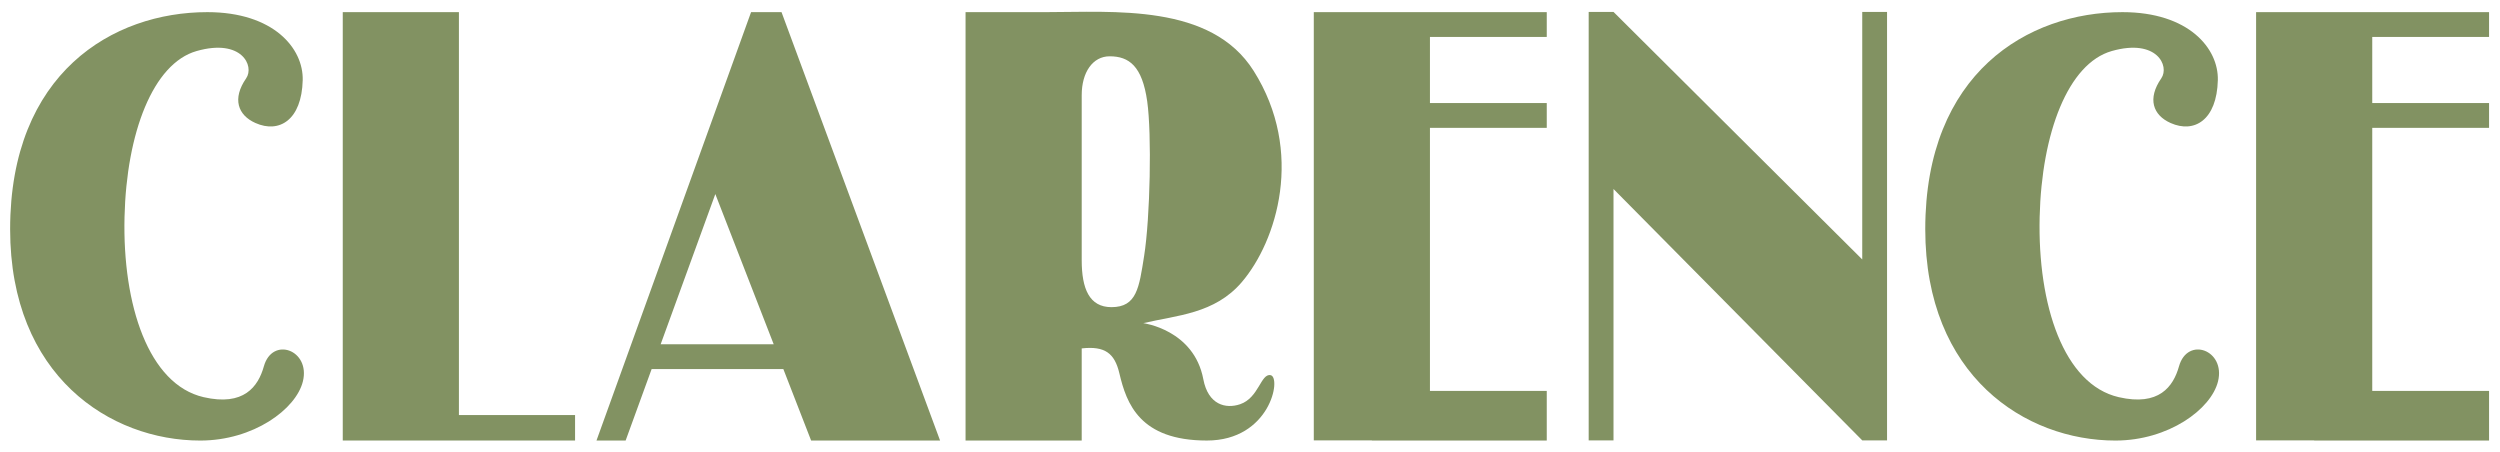 <?xml version="1.0" encoding="utf-8"?>
<!-- Generator: Adobe Illustrator 26.5.0, SVG Export Plug-In . SVG Version: 6.00 Build 0)  -->
<svg version="1.1" id="Layer_1" xmlns="http://www.w3.org/2000/svg" xmlns:xlink="http://www.w3.org/1999/xlink" x="0px" y="0px"
	 viewBox="0 0 1478.66 267.3" style="enable-background:new 0 0 1478.66 267.3;" xml:space="preserve">
<style type="text/css">
	.st0{fill:#829262;}
</style>
<g>
	<path class="st0" d="M122.62,7.18c39.18,0,56.89,21.42,56.42,40.23c-0.58,23.59-13.89,31.61-27.95,25.34
		c-10.45-4.66-13.84-14.37-5.51-26.4c5.05-7.3-2.58-23.75-29.27-16.17c-25.84,7.33-41.47,48.45-42.66,98.13
		c-1.25,52.13,14.23,99.09,46.79,106.6c23.75,5.48,32.25-6.2,35.62-18.22c5.03-17.93,27.66-9.7,23.09,8.88
		c-4.07,16.53-29.35,35-60.7,35c-53.29,0-112.46-38.25-112.46-124.96C5.99,43.22,66.72,7.18,122.62,7.18z"/>
	<path class="st0" d="M1255.35,7.18c39.18,0,56.89,21.42,56.42,40.23c-0.58,23.59-13.89,31.61-27.95,25.34
		c-10.45-4.66-13.84-14.37-5.51-26.4c5.05-7.3-2.58-23.75-29.27-16.17c-25.84,7.33-41.47,48.45-42.66,98.13
		c-1.25,52.13,14.23,99.09,46.79,106.6c23.75,5.48,32.25-6.2,35.62-18.22c5.03-17.93,27.66-9.7,23.09,8.88
		c-4.07,16.53-29.35,35-60.7,35c-53.29,0-112.46-38.25-112.46-124.96C1138.71,43.22,1199.45,7.18,1255.35,7.18z"/>
	<polygon class="st0" points="202.73,7.18 202.73,260.55 340.13,260.55 340.13,245.49 271.43,245.49 271.43,7.18 	"/>
	<polygon class="st0" points="1116.12,7.05 1116.12,260.47 1101.45,260.47 954.33,111.79 954.33,260.47 939.65,260.47 939.65,7.05 
		954.33,7.05 1101.45,153.46 1101.45,7.05 	"/>
	<path class="st0" d="M462.24,7.18h-18.01L352.8,260.56h17.24l15.38-42.27h77.9l16.43,42.27h76.27L462.24,7.18z M390.76,203.61
		l32.33-88.83l34.52,88.83H390.76z"/>
	<path class="st0" d="M733.49,239.08c-8.48,2.89-18.9,0.41-21.78-14.83c-5.54-29.26-35.49-33.12-35.49-33.12
		c19.82-4.69,42.17-5.44,58.24-24.24c20.67-24.2,37.3-77,7.04-124.96C716.28,1.95,658.94,7.18,618.19,7.18h-47.1v253.38h68.7v-54.49
		c13.8-1.54,19.49,2.9,22.29,14.78c4.18,17.77,12.01,39.71,51.72,39.71c37.48,0,44.25-37.37,37.72-38.66
		C745.69,220.75,744.59,235.3,733.49,239.08z M656.33,33.3c11.49,0,19.27,5.81,22.21,26.7c2.73,19.33,1.76,68.71-1.83,91.37
		c-2.97,18.76-4.31,30.3-19.33,30.3c-13.11,0-17.59-10.97-17.59-27.69c0,0,0-84.11,0-97.69C639.79,42.71,646.34,33.3,656.33,33.3z"
		/>
	<polygon class="st0" points="845.76,21.85 845.76,60.95 914.85,60.95 914.85,75.62 845.76,75.62 845.76,231.21 914.85,231.21 
		914.85,260.56 811.41,260.56 811.41,260.47 777.06,260.47 777.06,7.18 914.85,7.18 914.85,21.85 	"/>
	<polyline class="st0" points="1403.1,203.61 1403.1,231.21 1472.19,231.21 1472.19,260.56 1368.75,260.56 1368.75,260.47 
		1334.4,260.47 1334.4,7.18 1472.19,7.18 1472.19,21.85 1403.1,21.85 1403.1,60.95 1472.19,60.95 1472.19,75.62 1403.1,75.62 
		1403.1,203.61 	"/>
</g>
</svg>
